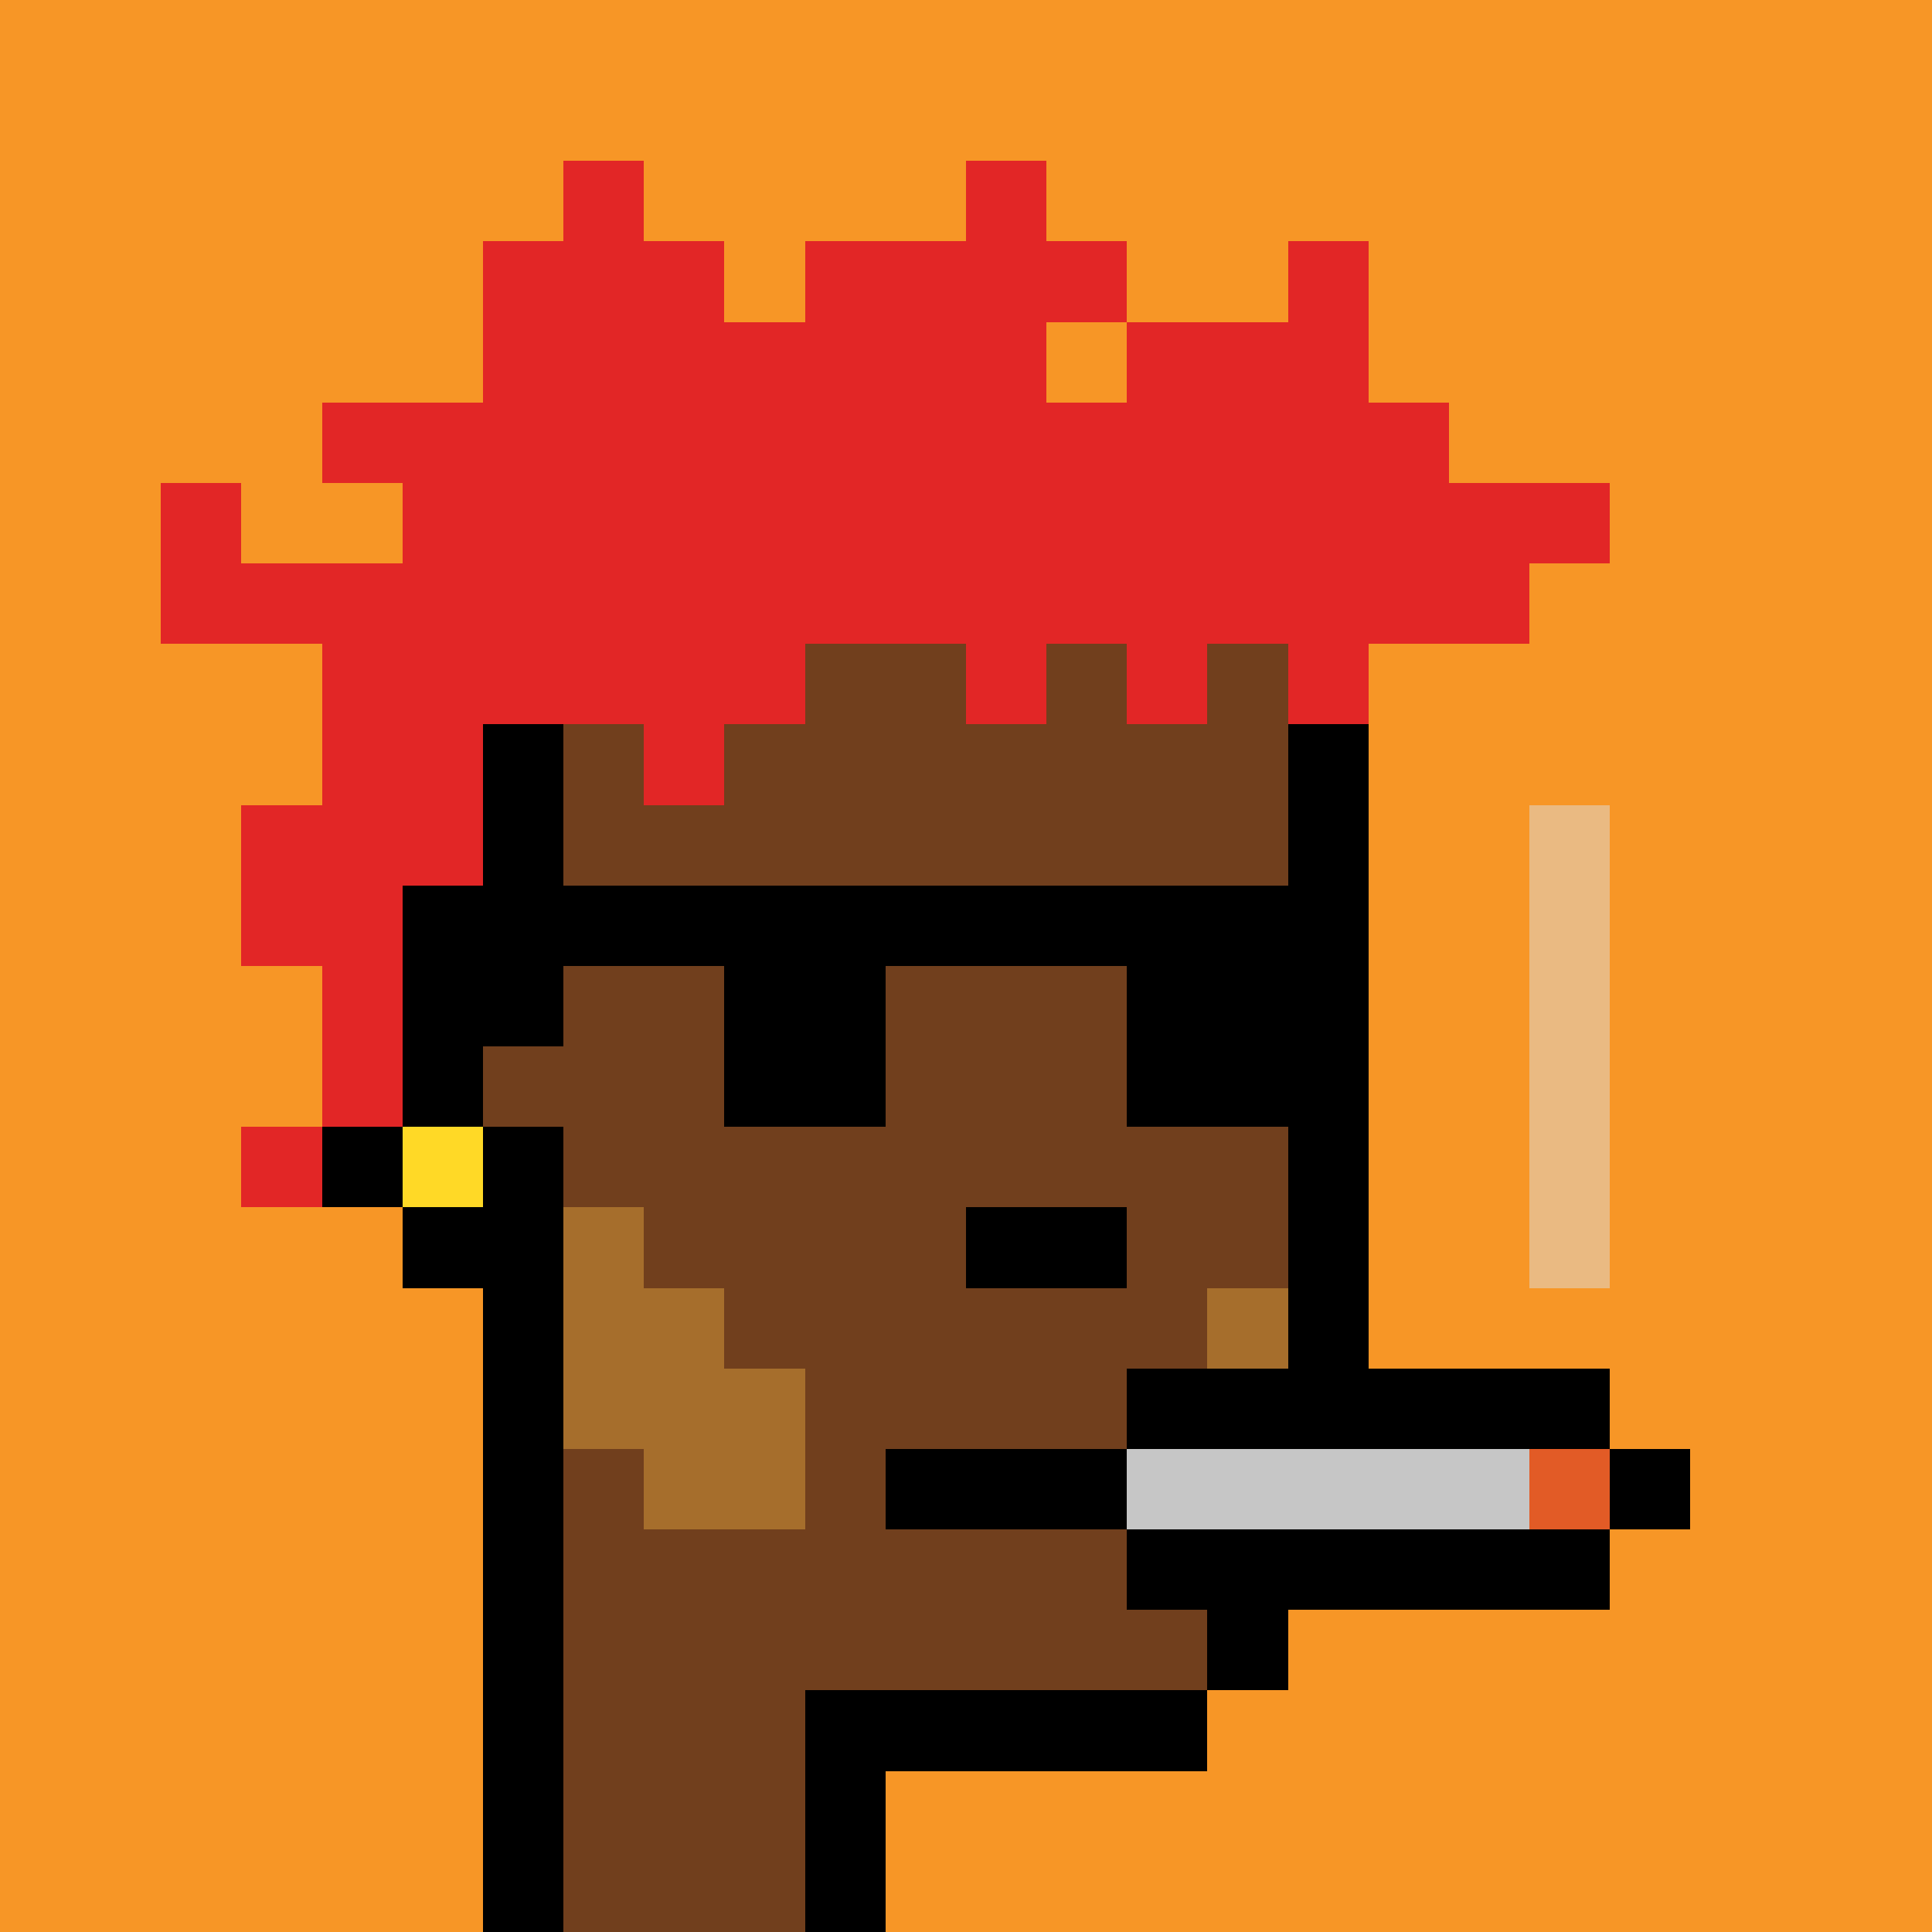 <svg xmlns="http://www.w3.org/2000/svg" viewBox="0 0 24 24" shape-rendering="crispEdges" width="768" height="768"><rect width="100%" height="100%" fill="#648596"/><rect width="24" height="1" x="0" y="0" fill="rgb(247,150,38)"/><rect width="24" height="1" x="0" y="1" fill="rgb(247,150,38)"/><rect width="8" height="1" x="0" y="2" fill="rgb(247,150,38)"/><rect width="1" height="1" x="7" y="2" fill="rgb(226,38,38)"/><rect width="4" height="1" x="8" y="2" fill="rgb(247,150,38)"/><rect width="1" height="1" x="12" y="2" fill="rgb(226,38,38)"/><rect width="11" height="1" x="13" y="2" fill="rgb(247,150,38)"/><rect width="7" height="1" x="0" y="3" fill="rgb(247,150,38)"/><rect width="3" height="1" x="6" y="3" fill="rgb(226,38,38)"/><rect width="1" height="1" x="9" y="3" fill="rgb(247,150,38)"/><rect width="4" height="1" x="10" y="3" fill="rgb(226,38,38)"/><rect width="2" height="1" x="14" y="3" fill="rgb(247,150,38)"/><rect width="1" height="1" x="16" y="3" fill="rgb(226,38,38)"/><rect width="7" height="1" x="17" y="3" fill="rgb(247,150,38)"/><rect width="7" height="1" x="0" y="4" fill="rgb(247,150,38)"/><rect width="7" height="1" x="6" y="4" fill="rgb(226,38,38)"/><rect width="1" height="1" x="13" y="4" fill="rgb(247,150,38)"/><rect width="3" height="1" x="14" y="4" fill="rgb(226,38,38)"/><rect width="7" height="1" x="17" y="4" fill="rgb(247,150,38)"/><rect width="5" height="1" x="0" y="5" fill="rgb(247,150,38)"/><rect width="14" height="1" x="4" y="5" fill="rgb(226,38,38)"/><rect width="6" height="1" x="18" y="5" fill="rgb(247,150,38)"/><rect width="3" height="1" x="0" y="6" fill="rgb(247,150,38)"/><rect width="1" height="1" x="2" y="6" fill="rgb(226,38,38)"/><rect width="2" height="1" x="3" y="6" fill="rgb(247,150,38)"/><rect width="15" height="1" x="5" y="6" fill="rgb(226,38,38)"/><rect width="4" height="1" x="20" y="6" fill="rgb(247,150,38)"/><rect width="3" height="1" x="0" y="7" fill="rgb(247,150,38)"/><rect width="17" height="1" x="2" y="7" fill="rgb(226,38,38)"/><rect width="5" height="1" x="19" y="7" fill="rgb(247,150,38)"/><rect width="5" height="1" x="0" y="8" fill="rgb(247,150,38)"/><rect width="6" height="1" x="4" y="8" fill="rgb(226,38,38)"/><rect width="2" height="1" x="10" y="8" fill="rgb(113,63,29)"/><rect width="1" height="1" x="12" y="8" fill="rgb(226,38,38)"/><rect width="1" height="1" x="13" y="8" fill="rgb(113,63,29)"/><rect width="1" height="1" x="14" y="8" fill="rgb(226,38,38)"/><rect width="1" height="1" x="15" y="8" fill="rgb(113,63,29)"/><rect width="1" height="1" x="16" y="8" fill="rgb(226,38,38)"/><rect width="7" height="1" x="17" y="8" fill="rgb(247,150,38)"/><rect width="5" height="1" x="0" y="9" fill="rgb(247,150,38)"/><rect width="2" height="1" x="4" y="9" fill="rgb(226,38,38)"/><rect width="1" height="1" x="6" y="9" fill="rgb(0,0,0)"/><rect width="1" height="1" x="7" y="9" fill="rgb(113,63,29)"/><rect width="1" height="1" x="8" y="9" fill="rgb(226,38,38)"/><rect width="7" height="1" x="9" y="9" fill="rgb(113,63,29)"/><rect width="1" height="1" x="16" y="9" fill="rgb(0,0,0)"/><rect width="7" height="1" x="17" y="9" fill="rgb(247,150,38)"/><rect width="4" height="1" x="0" y="10" fill="rgb(247,150,38)"/><rect width="3" height="1" x="3" y="10" fill="rgb(226,38,38)"/><rect width="1" height="1" x="6" y="10" fill="rgb(0,0,0)"/><rect width="9" height="1" x="7" y="10" fill="rgb(113,63,29)"/><rect width="1" height="1" x="16" y="10" fill="rgb(0,0,0)"/><rect width="2" height="1" x="17" y="10" fill="rgb(247,150,38)"/><rect width="1" height="1" x="19" y="10" fill="rgb(234,186,130)"/><rect width="4" height="1" x="20" y="10" fill="rgb(247,150,38)"/><rect width="4" height="1" x="0" y="11" fill="rgb(247,150,38)"/><rect width="2" height="1" x="3" y="11" fill="rgb(226,38,38)"/><rect width="12" height="1" x="5" y="11" fill="rgb(0,0,0)"/><rect width="2" height="1" x="17" y="11" fill="rgb(247,150,38)"/><rect width="1" height="1" x="19" y="11" fill="rgb(234,186,130)"/><rect width="4" height="1" x="20" y="11" fill="rgb(247,150,38)"/><rect width="5" height="1" x="0" y="12" fill="rgb(247,150,38)"/><rect width="1" height="1" x="4" y="12" fill="rgb(226,38,38)"/><rect width="2" height="1" x="5" y="12" fill="rgb(0,0,0)"/><rect width="2" height="1" x="7" y="12" fill="rgb(113,63,29)"/><rect width="2" height="1" x="9" y="12" fill="rgb(0,0,0)"/><rect width="3" height="1" x="11" y="12" fill="rgb(113,63,29)"/><rect width="3" height="1" x="14" y="12" fill="rgb(0,0,0)"/><rect width="2" height="1" x="17" y="12" fill="rgb(247,150,38)"/><rect width="1" height="1" x="19" y="12" fill="rgb(234,186,130)"/><rect width="4" height="1" x="20" y="12" fill="rgb(247,150,38)"/><rect width="5" height="1" x="0" y="13" fill="rgb(247,150,38)"/><rect width="1" height="1" x="4" y="13" fill="rgb(226,38,38)"/><rect width="1" height="1" x="5" y="13" fill="rgb(0,0,0)"/><rect width="3" height="1" x="6" y="13" fill="rgb(113,63,29)"/><rect width="2" height="1" x="9" y="13" fill="rgb(0,0,0)"/><rect width="3" height="1" x="11" y="13" fill="rgb(113,63,29)"/><rect width="3" height="1" x="14" y="13" fill="rgb(0,0,0)"/><rect width="2" height="1" x="17" y="13" fill="rgb(247,150,38)"/><rect width="1" height="1" x="19" y="13" fill="rgb(234,186,130)"/><rect width="4" height="1" x="20" y="13" fill="rgb(247,150,38)"/><rect width="4" height="1" x="0" y="14" fill="rgb(247,150,38)"/><rect width="1" height="1" x="3" y="14" fill="rgb(226,38,38)"/><rect width="1" height="1" x="4" y="14" fill="rgb(0,0,0)"/><rect width="1" height="1" x="5" y="14" fill="rgb(255,217,38)"/><rect width="1" height="1" x="6" y="14" fill="rgb(0,0,0)"/><rect width="9" height="1" x="7" y="14" fill="rgb(113,63,29)"/><rect width="1" height="1" x="16" y="14" fill="rgb(0,0,0)"/><rect width="2" height="1" x="17" y="14" fill="rgb(247,150,38)"/><rect width="1" height="1" x="19" y="14" fill="rgb(234,186,130)"/><rect width="4" height="1" x="20" y="14" fill="rgb(247,150,38)"/><rect width="6" height="1" x="0" y="15" fill="rgb(247,150,38)"/><rect width="2" height="1" x="5" y="15" fill="rgb(0,0,0)"/><rect width="1" height="1" x="7" y="15" fill="rgb(166,110,44)"/><rect width="4" height="1" x="8" y="15" fill="rgb(113,63,29)"/><rect width="2" height="1" x="12" y="15" fill="rgb(0,0,0)"/><rect width="2" height="1" x="14" y="15" fill="rgb(113,63,29)"/><rect width="1" height="1" x="16" y="15" fill="rgb(0,0,0)"/><rect width="2" height="1" x="17" y="15" fill="rgb(247,150,38)"/><rect width="1" height="1" x="19" y="15" fill="rgb(234,186,130)"/><rect width="4" height="1" x="20" y="15" fill="rgb(247,150,38)"/><rect width="7" height="1" x="0" y="16" fill="rgb(247,150,38)"/><rect width="1" height="1" x="6" y="16" fill="rgb(0,0,0)"/><rect width="2" height="1" x="7" y="16" fill="rgb(166,110,44)"/><rect width="6" height="1" x="9" y="16" fill="rgb(113,63,29)"/><rect width="1" height="1" x="15" y="16" fill="rgb(166,110,44)"/><rect width="1" height="1" x="16" y="16" fill="rgb(0,0,0)"/><rect width="7" height="1" x="17" y="16" fill="rgb(247,150,38)"/><rect width="7" height="1" x="0" y="17" fill="rgb(247,150,38)"/><rect width="1" height="1" x="6" y="17" fill="rgb(0,0,0)"/><rect width="3" height="1" x="7" y="17" fill="rgb(166,110,44)"/><rect width="4" height="1" x="10" y="17" fill="rgb(113,63,29)"/><rect width="6" height="1" x="14" y="17" fill="rgb(0,0,0)"/><rect width="4" height="1" x="20" y="17" fill="rgb(247,150,38)"/><rect width="7" height="1" x="0" y="18" fill="rgb(247,150,38)"/><rect width="1" height="1" x="6" y="18" fill="rgb(0,0,0)"/><rect width="1" height="1" x="7" y="18" fill="rgb(113,63,29)"/><rect width="2" height="1" x="8" y="18" fill="rgb(166,110,44)"/><rect width="1" height="1" x="10" y="18" fill="rgb(113,63,29)"/><rect width="3" height="1" x="11" y="18" fill="rgb(0,0,0)"/><rect width="5" height="1" x="14" y="18" fill="rgb(198,198,198)"/><rect width="1" height="1" x="19" y="18" fill="rgb(226,91,38)"/><rect width="1" height="1" x="20" y="18" fill="rgb(0,0,0)"/><rect width="3" height="1" x="21" y="18" fill="rgb(247,150,38)"/><rect width="7" height="1" x="0" y="19" fill="rgb(247,150,38)"/><rect width="1" height="1" x="6" y="19" fill="rgb(0,0,0)"/><rect width="7" height="1" x="7" y="19" fill="rgb(113,63,29)"/><rect width="6" height="1" x="14" y="19" fill="rgb(0,0,0)"/><rect width="4" height="1" x="20" y="19" fill="rgb(247,150,38)"/><rect width="7" height="1" x="0" y="20" fill="rgb(247,150,38)"/><rect width="1" height="1" x="6" y="20" fill="rgb(0,0,0)"/><rect width="8" height="1" x="7" y="20" fill="rgb(113,63,29)"/><rect width="1" height="1" x="15" y="20" fill="rgb(0,0,0)"/><rect width="8" height="1" x="16" y="20" fill="rgb(247,150,38)"/><rect width="7" height="1" x="0" y="21" fill="rgb(247,150,38)"/><rect width="1" height="1" x="6" y="21" fill="rgb(0,0,0)"/><rect width="3" height="1" x="7" y="21" fill="rgb(113,63,29)"/><rect width="5" height="1" x="10" y="21" fill="rgb(0,0,0)"/><rect width="9" height="1" x="15" y="21" fill="rgb(247,150,38)"/><rect width="7" height="1" x="0" y="22" fill="rgb(247,150,38)"/><rect width="1" height="1" x="6" y="22" fill="rgb(0,0,0)"/><rect width="3" height="1" x="7" y="22" fill="rgb(113,63,29)"/><rect width="1" height="1" x="10" y="22" fill="rgb(0,0,0)"/><rect width="13" height="1" x="11" y="22" fill="rgb(247,150,38)"/><rect width="7" height="1" x="0" y="23" fill="rgb(247,150,38)"/><rect width="1" height="1" x="6" y="23" fill="rgb(0,0,0)"/><rect width="3" height="1" x="7" y="23" fill="rgb(113,63,29)"/><rect width="1" height="1" x="10" y="23" fill="rgb(0,0,0)"/><rect width="13" height="1" x="11" y="23" fill="rgb(247,150,38)"/></svg>